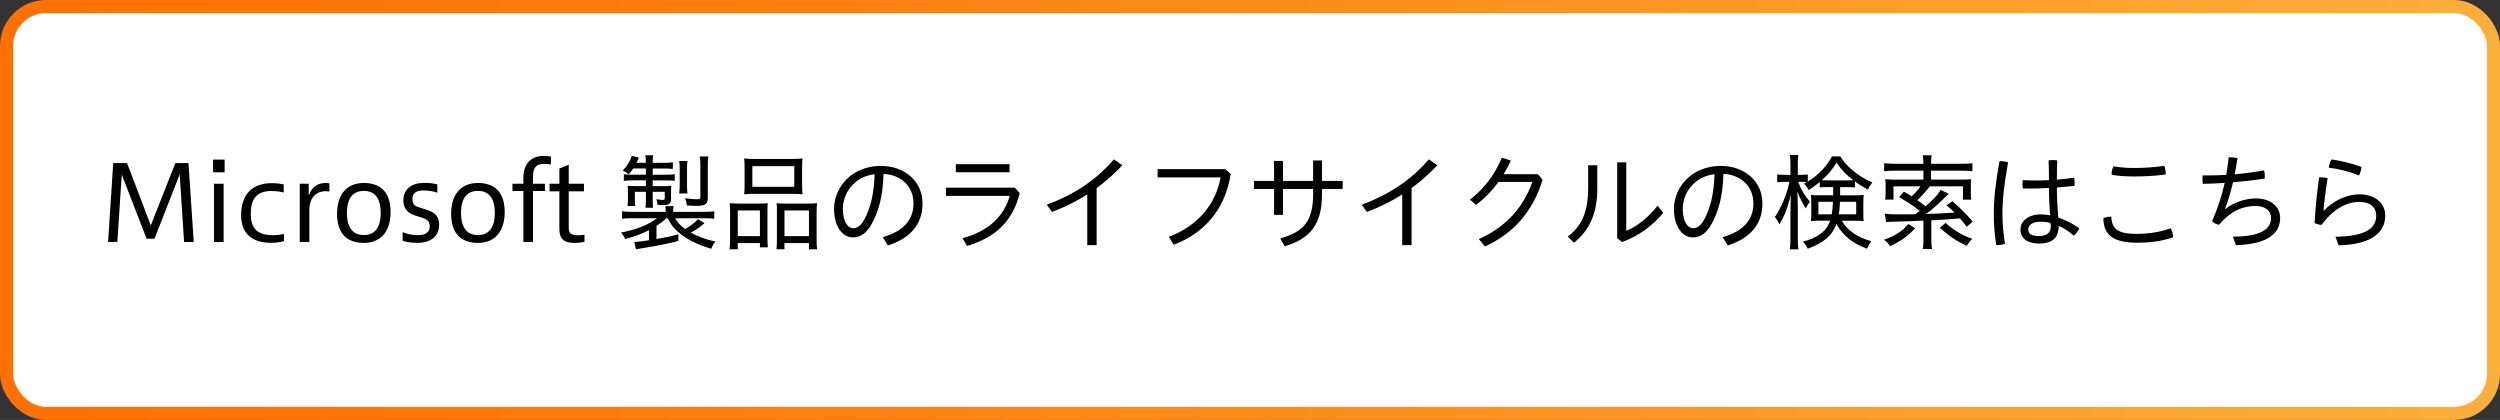 <?xml version="1.0" encoding="UTF-8"?>
<svg xmlns="http://www.w3.org/2000/svg" version="1.1" xmlns:xlink="http://www.w3.org/1999/xlink" viewBox="0 0 762 128">
  <rect x="0" y="0" width="762" height="128" fill="#333333" stroke="none"/>
  <defs>
    <style>
      .cls-1 {
        fill: #fff;
        stroke: url(#_名称未設定グラデーション_36);
        stroke-miterlimit: 10;
        stroke-width: 4px;
      }
    </style>
    <linearGradient id="_名称未設定グラデーション_36" data-name="名称未設定グラデーション 36" x1="0" y1="64" x2="762" y2="64" gradientUnits="userSpaceOnUse">
      <stop offset="0" stop-color="#ff7100"/>
      <stop offset=".26" stop-color="#fe7c0b"/>
      <stop offset=".74" stop-color="#fc9c28"/>
      <stop offset="1" stop-color="#fbb03b"/>
    </linearGradient>
  </defs>
  <!-- Generator: Adobe Illustrator 28.7.1, SVG Export Plug-In . SVG Version: 1.2.0 Build 142)  -->
  <g>
    <g id="_レイヤー_1" data-name="レイヤー_1">
      <rect class="cls-1" x="2" y="2" width="758" height="124" rx="12" ry="12"/>
      <g>
        <path d="M32.94,73.76l1.57-24.06h4.22l7.23,19.01,7.49-19.01h4l1.6,24.06h-2.94l-1.34-20.61-7.68,19.61h-2.4l-7.58-19.52-1.34,20.51h-2.82Z"/>
        <path d="M64.94,52.51v-3.87h3.52v3.87h-3.52ZM65.22,73.76v-17.76h2.94v17.76h-2.94Z"/>
        <path d="M86.54,73.5c-1.41.38-2.62.51-4.03.51-5.86,0-9.02-3.01-9.02-8.42,0-6.37,3.46-9.76,9.28-9.76,1.28,0,2.34.1,3.71.38v2.46c-1.09-.26-2.34-.45-3.78-.45-4.51,0-6.27,2.56-6.27,6.85s1.7,6.62,6.75,6.62c.74,0,1.98-.06,3.36-.38v2.18Z"/>
        <path d="M91.37,73.76v-17.76h2.72v3.36h.16c.64-2.05,2.3-3.58,4.93-3.58.51,0,.93.03,1.22.1v2.5c-.29-.06-.58-.1-1.18-.1-2.43,0-4.93,1.5-4.93,5.79v9.7h-2.91Z"/>
        <path d="M102.73,65.18c0-6.18,3.2-9.41,8.16-9.41s8.16,2.69,8.16,8.86-3.2,9.41-8.16,9.41-8.16-2.69-8.16-8.86ZM116.04,64.9c0-5.06-2.3-6.72-5.15-6.72s-5.15,1.66-5.15,6.72,2.3,6.75,5.15,6.75,5.15-1.7,5.15-6.75Z"/>
        <path d="M122.76,70.78c1.47.58,3.14.9,4.54.9,2.56,0,3.68-1.02,3.68-2.66,0-1.18-.45-2.02-1.86-2.5l-2.66-.86c-2.37-.77-3.52-2.3-3.52-4.54,0-3.52,2.59-5.38,6.3-5.38,1.57,0,2.66.13,4.06.45v2.53c-1.54-.51-3.04-.67-4.42-.67-2.14,0-3.17,1.02-3.17,2.53,0,1.38.42,2.11,1.76,2.53l3.04.99c2.3.77,3.33,2.11,3.33,4.45,0,3.36-2.46,5.47-6.53,5.47-1.73,0-3.2-.19-4.58-.61v-2.62Z"/>
        <path d="M137.51,65.18c0-6.18,3.2-9.41,8.16-9.41s8.16,2.69,8.16,8.86-3.2,9.41-8.16,9.41-8.16-2.69-8.16-8.86ZM150.82,64.9c0-5.06-2.3-6.72-5.15-6.72s-5.15,1.66-5.15,6.72,2.3,6.75,5.15,6.75,5.15-1.7,5.15-6.75Z"/>
        <path d="M159.53,73.76v-15.55h-3.33v-2.21h3.33v-1.76c0-4.35,2.34-6.72,6.18-6.72.77,0,1.7.1,2.21.19v2.43c-.45-.1-1.22-.19-2.08-.19-2.46,0-3.39,1.18-3.39,4v2.05h3.65v2.21h-3.65v15.55h-2.91Z"/>
        <path d="M178.15,73.73c-1.02.19-2.14.32-2.98.32-3.33,0-4.67-1.28-4.67-4.22v-11.52h-3.01v-2.3h3.01v-4.64l2.85-1.18v5.82h4.64v2.3h-4.64v11.13c0,1.6.61,2.27,3.01,2.27.7,0,1.25-.1,1.79-.16v2.18Z"/>
        <path d="M203.11,66.5c-.83.83-1.79,1.54-3.01,2.34v4c3.01-.51,4.35-.8,6.66-1.44v2.05c-3.74.93-5.98,1.38-11.39,2.27-.67.1-.9.13-1.54.26l-.51-2.27c1.09,0,2.11-.1,4.48-.48v-3.07c-2.27,1.15-4.19,1.89-7.3,2.69-.35-.86-.58-1.25-1.22-1.98,4.58-.83,8.35-2.34,10.94-4.35h-7.26c-1.76,0-2.53.03-3.36.16v-2.27c.96.13,1.86.16,3.42.16h9.89v-.26c0-.54-.03-.96-.1-1.47h2.5c-.1.48-.13.96-.13,1.47v.26h9.06c1.54,0,2.59-.03,3.46-.16v2.27c-.86-.13-1.63-.16-3.39-.16h-8.54c.7,1.28,1.54,2.14,3.04,3.3,1.79-1.02,2.94-1.92,3.94-3.04l1.98,1.25c-1.54,1.31-2.5,1.98-4.19,2.88,2.5,1.31,4.61,2.08,7.52,2.72-.58.7-.86,1.18-1.28,2.21-4.26-1.34-7.04-2.69-9.34-4.54-1.95-1.54-2.85-2.66-3.94-4.77h-.38ZM193,51.36c-.48.74-.67.99-1.38,1.79-.67-.58-1.06-.8-1.82-1.18,1.38-1.38,2.11-2.56,2.78-4.48l2.14.54c-.32.77-.42.99-.74,1.6h2.88c0-1.15-.03-1.57-.16-2.3h2.37c-.1.7-.13,1.12-.13,2.3h3.39c1.34,0,1.92-.03,2.75-.16v2.02c-.77-.1-1.54-.13-2.75-.13h-3.39v1.89h3.81c1.57,0,2.08-.03,2.91-.16v2.02c-.8-.1-1.6-.13-2.82-.13h-3.9v1.76h3.1c1.34,0,2.02-.03,2.56-.1-.06.48-.06.93-.06,1.54v2.46c0,1.38-.58,1.86-2.27,1.86-.48,0-.67,0-1.86-.06-.03-.58-.19-1.28-.35-1.73.7.13,1.5.22,1.95.22s.61-.13.61-.61v-1.86h-3.68v2.46c0,.96.03,1.63.1,2.4h-2.3c.1-.74.13-1.38.13-2.4v-2.46h-3.36v2.4c0,.99,0,1.38.1,1.92h-2.34c.1-.77.13-1.18.13-2.02v-2.21c0-.7-.03-1.25-.1-1.92.51.06,1.47.1,2.34.1h3.23v-1.76h-4.1c-1.06,0-1.79.06-2.62.16v-2.02c.74.1,1.34.13,2.34.13h4.38v-1.89h-3.87ZM207.01,58.95c.1-.67.16-1.34.16-2.14v-5.47c0-.9-.06-1.6-.16-2.27h2.53c-.1.54-.13,1.18-.13,2.27v5.44c0,.93.03,1.44.13,2.18h-2.53ZM215.75,60.13c0,2.05-.74,2.62-3.36,2.62-.86,0-2.02-.06-3.01-.13-.13-.86-.32-1.6-.61-2.21,1.44.22,2.5.32,3.39.32,1.18,0,1.31-.06,1.31-.86v-9.47c0-1.15-.06-1.86-.19-2.72h2.62c-.13.86-.16,1.54-.16,2.78v9.66Z"/>
        <path d="M222.53,64.96c0-1.25-.03-2.05-.13-3.04.93.1,1.7.13,2.94.13h6.18c.99,0,1.7-.03,2.5-.1-.1.7-.1,1.18-.1,2.88v7.55c0,1.44.03,2.27.13,3.01h-2.43v-1.31h-6.75v1.89h-2.5c.13-.83.16-1.7.16-3.3v-7.71ZM224.87,71.97h6.75v-7.81h-6.75v7.81ZM226.95,50.98c0-1.09-.03-1.86-.13-2.69,1.02.13,1.82.16,3.52.16h10.72c1.82,0,2.66-.03,3.55-.16-.1.8-.13,1.47-.13,2.69v5.41c0,1.25.03,2.02.13,2.82-.96-.1-1.7-.13-3.26-.13h-11.23c-1.54,0-2.37.03-3.3.13.1-.8.13-1.66.13-2.78v-5.44ZM229.32,56.93h12.77v-6.3h-12.77v6.3ZM236.81,64.61c0-1.47,0-1.92-.1-2.66.77.06,1.47.1,2.5.1h7.1c1.25,0,1.98-.03,2.72-.13-.1.83-.13,1.79-.13,3.04v7.71c0,1.7.03,2.56.16,3.3h-2.5v-1.89h-7.46v1.89h-2.43c.1-.8.13-1.6.13-3.01v-8.35ZM239.11,71.97h7.46v-7.81h-7.46v7.81Z"/>
        <path d="M269.06,72.29c6.3-1.79,9.38-5.31,9.38-10.27,0-5.34-3.97-8.8-9.15-9.02-.13,6.43-1.41,11.36-3.58,15.23-1.7,3.07-3.58,4.13-5.79,4.13-3.01,0-5.7-3.17-5.7-8.67,0-6.66,5.47-13.12,14.27-13.12,7.14,0,12.7,4.58,12.7,11.46,0,6.46-3.9,10.66-10.56,12.77l-1.57-2.5ZM266.6,53.09c-6.53.77-9.7,6.08-9.7,10.56,0,4.16,1.7,5.92,3.1,5.92,1.18,0,2.34-.64,3.42-2.62,1.89-3.46,2.98-7.81,3.17-13.85Z"/>
        <path d="M310.82,58.88c-2.21,8.64-7.36,13.47-16.06,16.09l-1.38-2.37c7.9-2.14,12.54-6.53,14.4-12.89h-19.46v-2.5h20.99l1.5,1.66ZM307.72,50.05v2.46h-16.38v-2.46h16.38Z"/>
        <path d="M334.25,74.72h-2.85v-15.46c-3.3,2.11-6.88,3.87-10.75,5.34l-1.6-2.18c8.13-3.07,14.78-7.26,20.48-13.85l2.56,1.79c-2.43,2.62-5.06,4.93-7.84,6.98v17.38Z"/>
        <path d="M375.11,53.06c-1.66,10.98-8.42,18.24-17.38,21.53l-1.47-2.4c8.7-3.3,14.21-9.69,15.78-18.11h-19.2v-2.53h20.67l1.6,1.5Z"/>
        <path d="M391.05,65.5h-2.72v-7.9h-6.11v-2.46h6.11v-6.08h2.72v6.08h9.18v-6.24h2.72v6.24h6.3v2.46h-6.3v1.63c0,9.41-3.87,13.6-11.39,15.84l-1.34-2.4c7.36-2.08,10.02-5.41,10.02-13.63v-1.44h-9.18v7.9Z"/>
        <path d="M430.25,74.72h-2.85v-15.46c-3.3,2.11-6.88,3.87-10.75,5.34l-1.6-2.18c8.13-3.07,14.78-7.26,20.48-13.85l2.56,1.79c-2.43,2.62-5.06,4.93-7.84,6.98v17.38Z"/>
        <path d="M468.74,53.09l1.44,1.7c-3.1,10.21-9.41,16.64-17.57,20.32l-1.86-2.24c8.16-3.58,13.66-9.73,16.29-17.41h-10.3c-2.02,2.75-4.35,5.15-6.85,6.98l-1.86-1.6c4.1-3.1,7.58-7.52,9.73-12.77l2.75.86c-.64,1.44-1.38,2.82-2.21,4.16h10.43Z"/>
        <path d="M486.85,50.37v7.14c0,7.36-2.24,12.54-7.1,16.48l-1.89-1.89c4.42-3.3,6.21-7.84,6.21-14.81v-6.91h2.78ZM495.69,49.47v20.86c3.07-1.18,6.62-3.87,9.54-7.65l1.73,2.18c-3.14,3.84-7.33,6.98-12.54,8.93l-1.5-1.18v-23.13h2.78Z"/>
        <path d="M525.06,72.29c6.3-1.79,9.38-5.31,9.38-10.27,0-5.34-3.97-8.8-9.15-9.02-.13,6.43-1.41,11.36-3.58,15.23-1.7,3.07-3.58,4.13-5.79,4.13-3.01,0-5.7-3.17-5.7-8.67,0-6.66,5.47-13.12,14.27-13.12,7.14,0,12.7,4.58,12.7,11.46,0,6.46-3.9,10.66-10.56,12.77l-1.57-2.5ZM522.6,53.09c-6.53.77-9.7,6.08-9.7,10.56,0,4.16,1.7,5.92,3.1,5.92,1.18,0,2.34-.64,3.42-2.62,1.89-3.46,2.98-7.81,3.17-13.85Z"/>
        <path d="M554.66,55.46c-1.18.99-2.02,1.6-3.36,2.46-.48-.86-.83-1.31-1.44-1.95.42-.22.58-.32.86-.48-.61-.03-1.02-.06-1.6-.06h-1.02c.77,2.18,1.76,3.9,3.58,6.11-.58.67-.86,1.12-1.25,1.98-1.22-1.89-1.73-2.91-2.59-5.15.06,1.12.13,3.23.13,4.8v9.15c0,1.66.06,2.75.19,3.68h-2.62c.13-.93.19-2.08.19-3.68v-8.22c0-1.31.06-2.85.16-4.7-.16.58-.29.99-.35,1.28-1.06,3.68-1.7,5.18-3.17,7.71-.54-1.12-.8-1.54-1.41-2.24,1.92-2.69,3.65-6.85,4.48-10.72h-1.57c-.93,0-1.66.03-2.18.13v-2.4c.58.1,1.18.13,2.18.13h1.86v-2.82c0-1.73-.03-2.5-.16-3.23h2.56c-.13.77-.16,1.66-.16,3.2v2.85h1.12c.9,0,1.34-.03,1.92-.13v2.18c3.26-2.02,5.63-4.45,7.39-7.68h2.53c.99,1.6,1.95,2.69,3.55,4.1,1.95,1.66,3.68,2.75,6.21,3.84-.58.74-.9,1.22-1.34,2.21-1.66-.9-2.53-1.44-3.97-2.5v1.82c-.8-.06-1.47-.1-2.72-.1h-1.79v2.5h4.32c1.31,0,2.08-.03,2.85-.1-.06.83-.1,1.57-.1,2.3v3.3c0,1.15.03,1.7.1,2.37-.83-.1-1.66-.13-3.04-.13h-3.62c1.76,3.01,4.74,5.09,8.99,6.24-.61.83-.8,1.15-1.31,2.3-4.45-1.63-7.52-4.16-9.31-7.58-1.31,3.58-3.81,5.73-8.77,7.58-.48-.99-.77-1.44-1.47-2.18,2.3-.58,3.74-1.22,5.25-2.27,1.5-1.09,2.4-2.27,3.07-4.1h-3.01c-1.22,0-1.92.03-2.85.13.06-.61.1-1.25.1-1.95v-3.94c0-.9-.03-1.41-.1-2.08.83.1,1.18.1,2.75.1h4.03v-2.5h-1.34c-1.31,0-1.79.03-2.75.1v-1.66ZM554.25,61.51v3.81h4.06c.22-1.22.29-2.05.38-3.81h-4.45ZM562.66,54.98c.99,0,1.54,0,2.21-.06-2.3-1.76-3.3-2.82-5.12-5.31-1.47,2.34-2.59,3.65-4.48,5.31.7.06,1.22.06,2.14.06h5.25ZM560.81,61.51c-.06,1.86-.13,2.53-.32,3.81h5.28v-3.81h-4.96Z"/>
        <path d="M583.72,69.57c-2.34,2.5-4.19,3.84-7.62,5.47-.61-.9-1.09-1.41-1.86-1.98,1.82-.61,2.88-1.12,4.29-2.02,1.38-.9,2.05-1.5,3.14-2.75l2.05,1.28ZM574.5,65.15c.93.13,2.18.19,4.26.19,1.79,0,3.74-.03,4.99-.03q1.02-.77,1.38-1.02-.32-.26-.93-.74c-1.41-1.06-3.04-2.14-5.34-3.49l1.44-1.66c1.22.7,1.63.93,2.37,1.44,1.34-1.28,1.89-1.89,2.69-3.04h-8.22v4.03h-2.53c.1-.7.13-1.25.13-2.05v-2.11c0-.96-.03-1.34-.13-2.05.99.1,1.92.13,3.2.13h8.45v-2.72h-8.42c-1.66,0-2.62.03-3.55.16v-2.46c.8.13,1.95.19,3.58.19h8.38v-.45c0-.7-.06-1.44-.19-2.14h2.72c-.13.74-.19,1.41-.19,2.14v.45h9.02c1.63,0,2.78-.06,3.58-.19v2.46c-.86-.1-2.02-.16-3.55-.16h-9.06v2.72h9.06c1.41,0,2.18-.03,3.2-.13-.1.67-.13.99-.13,1.92v2.21c0,.93.03,1.54.13,2.11h-2.53v-4.06h-10.11c-1.34,1.73-2.37,2.85-3.81,4.22,1.22.83,1.22.86,2.53,1.86,2.34-2.02,3.81-3.62,4.61-4.99l2.46,1.18c-.38.32-.64.58-1.06.99-1.82,1.89-4.29,4.06-5.89,5.15,3.68-.1,3.81-.1,8.7-.42-.7-.74-1.18-1.15-2.43-2.21l1.76-1.25c2.43,2.08,4.29,3.94,6.21,6.24l-1.82,1.54c-1.02-1.31-1.41-1.79-2.05-2.53q-5.15.42-8.74.58v5.79c0,1.34.06,2.14.22,2.94h-2.85c.19-.83.22-1.47.22-2.94v-5.7c-2.46.13-7.29.29-8.86.32-1.25,0-1.73.03-2.5.13l-.42-2.56ZM593,67.94c2.66,2.34,4.7,3.58,8.13,4.86-.77.8-1.09,1.22-1.66,2.14-3.17-1.5-5.06-2.75-8.22-5.5l1.76-1.5Z"/>
        <path d="M609.7,49.12c.83,0,1.66.13,2.37.38-1.22,6.53-1.73,11.58-1.73,15.71,0,2.91.29,6.08.77,9.12-.64.22-1.41.35-2.08.35-.19,0-.38,0-.58-.03-.51-3.1-.74-6.33-.74-9.44,0-4.42.51-9.44,1.73-16.09h.26ZM624.52,57.28c-1.98.13-3.94.19-5.89.19-.7,0-1.38,0-2.05-.03-.1-.42-.13-.86-.13-1.31,0-.42.03-.83.1-1.22,1.31.06,2.66.1,3.97.1s2.69-.03,4-.1c0-2.02-.03-4-.1-6.02.38-.06.83-.1,1.31-.1.45,0,.93.03,1.31.1-.06,1.92-.1,3.94-.1,5.86,1.79-.13,3.55-.32,5.25-.58.13.48.16,1.02.16,1.57,0,.32,0,.61-.03.9-1.73.19-3.55.38-5.38.51,0,2.94.13,5.63.42,9.15,2.08.7,4.25,1.79,6.4,3.26-.32.83-.9,1.6-1.63,2.27-1.63-1.38-3.26-2.4-4.64-3.01,0,3.71-1.98,5.41-6.02,5.41-3.74,0-5.63-1.76-5.63-4.35,0-2.27,2.18-4.54,6.18-4.54.9,0,1.86.1,2.85.29-.22-2.78-.35-5.57-.35-8.35ZM622.02,67.58c-2.75,0-3.81,1.15-3.81,2.34,0,1.28.9,2.02,3.26,2.02s3.62-.96,3.62-2.98c0-.22-.03-.48-.13-.99-.96-.32-1.95-.38-2.94-.38Z"/>
        <path d="M662.37,72.32c-3.39,1.18-6.82,1.66-10.98,1.66-7.3,0-10.27-2.4-10.27-7.49.58-.26,1.44-.45,2.14-.45h.26c.19,3.78,1.92,5.25,7.84,5.25,3.62,0,7.26-.61,10.27-1.7.45.77.74,1.86.74,2.72ZM650.44,53.79c-2.94,0-5.28-.22-6.82-.54v-.22c0-.8.16-1.6.61-2.34,1.41.26,3.71.51,6.18.51,3.01,0,6.14-.19,9.31-.64.22.64.38,1.47.38,2.24v.38c-3.42.45-6.53.61-9.66.61Z"/>
        <path d="M680.58,72.13c8.99,0,11.65-2.59,11.65-5.73,0-1.79-1.47-3.62-4.64-3.62-4.06,0-7.68,1.54-11.23,5.73-.8-.13-1.6-.54-2.11-1.12,1.7-3.81,2.94-7.61,3.84-11.65-2.21.16-4.45.26-6.66.29-.1-.48-.13-1.02-.13-1.57,0-.35.03-.7.06-.99h1.22c1.98,0,4-.06,5.98-.16.32-1.76.54-3.55.74-5.38h.32c.77,0,1.54.1,2.37.26-.26,1.73-.54,3.36-.86,4.93,2.98-.26,5.95-.64,8.96-1.18.16.54.22,1.15.22,1.73,0,.26,0,.51-.03.77-3.23.48-6.43.86-9.66,1.12-.74,3.1-1.54,5.82-2.43,8.03l.13.06c2.66-2.02,6.11-3.17,9.28-3.17,4.7,0,7.39,2.69,7.39,5.95,0,4.48-3.49,8.03-13.5,8.29l-.9-2.59Z"/>
        <path d="M711.85,72.16c8.93-.16,12.42-2.37,12.42-6.5,0-2.34-1.73-4.13-5.15-4.13-4,0-8.16,2.4-11.49,7.01-.64,0-1.47-.19-2.14-.58.26-4.64.74-9.41,1.38-13.89.16-.03.35-.03.54-.03.67,0,1.38.1,2.05.26-.7,4.38-1.09,7.74-1.25,9.86l.13.03c2.66-2.85,6.82-4.96,10.78-4.96,5.02,0,7.9,2.88,7.9,6.43,0,5.5-4.58,8.86-14.21,9.12l-.96-2.62ZM719.75,50.88c-.03.86-.32,1.76-.7,2.59-2.82-1.15-6.3-2.02-9.25-2.37.1-.83.42-1.86.86-2.5,2.78.38,6.27,1.22,9.09,2.27Z"/>
      </g>
    </g>
  </g>
</svg>